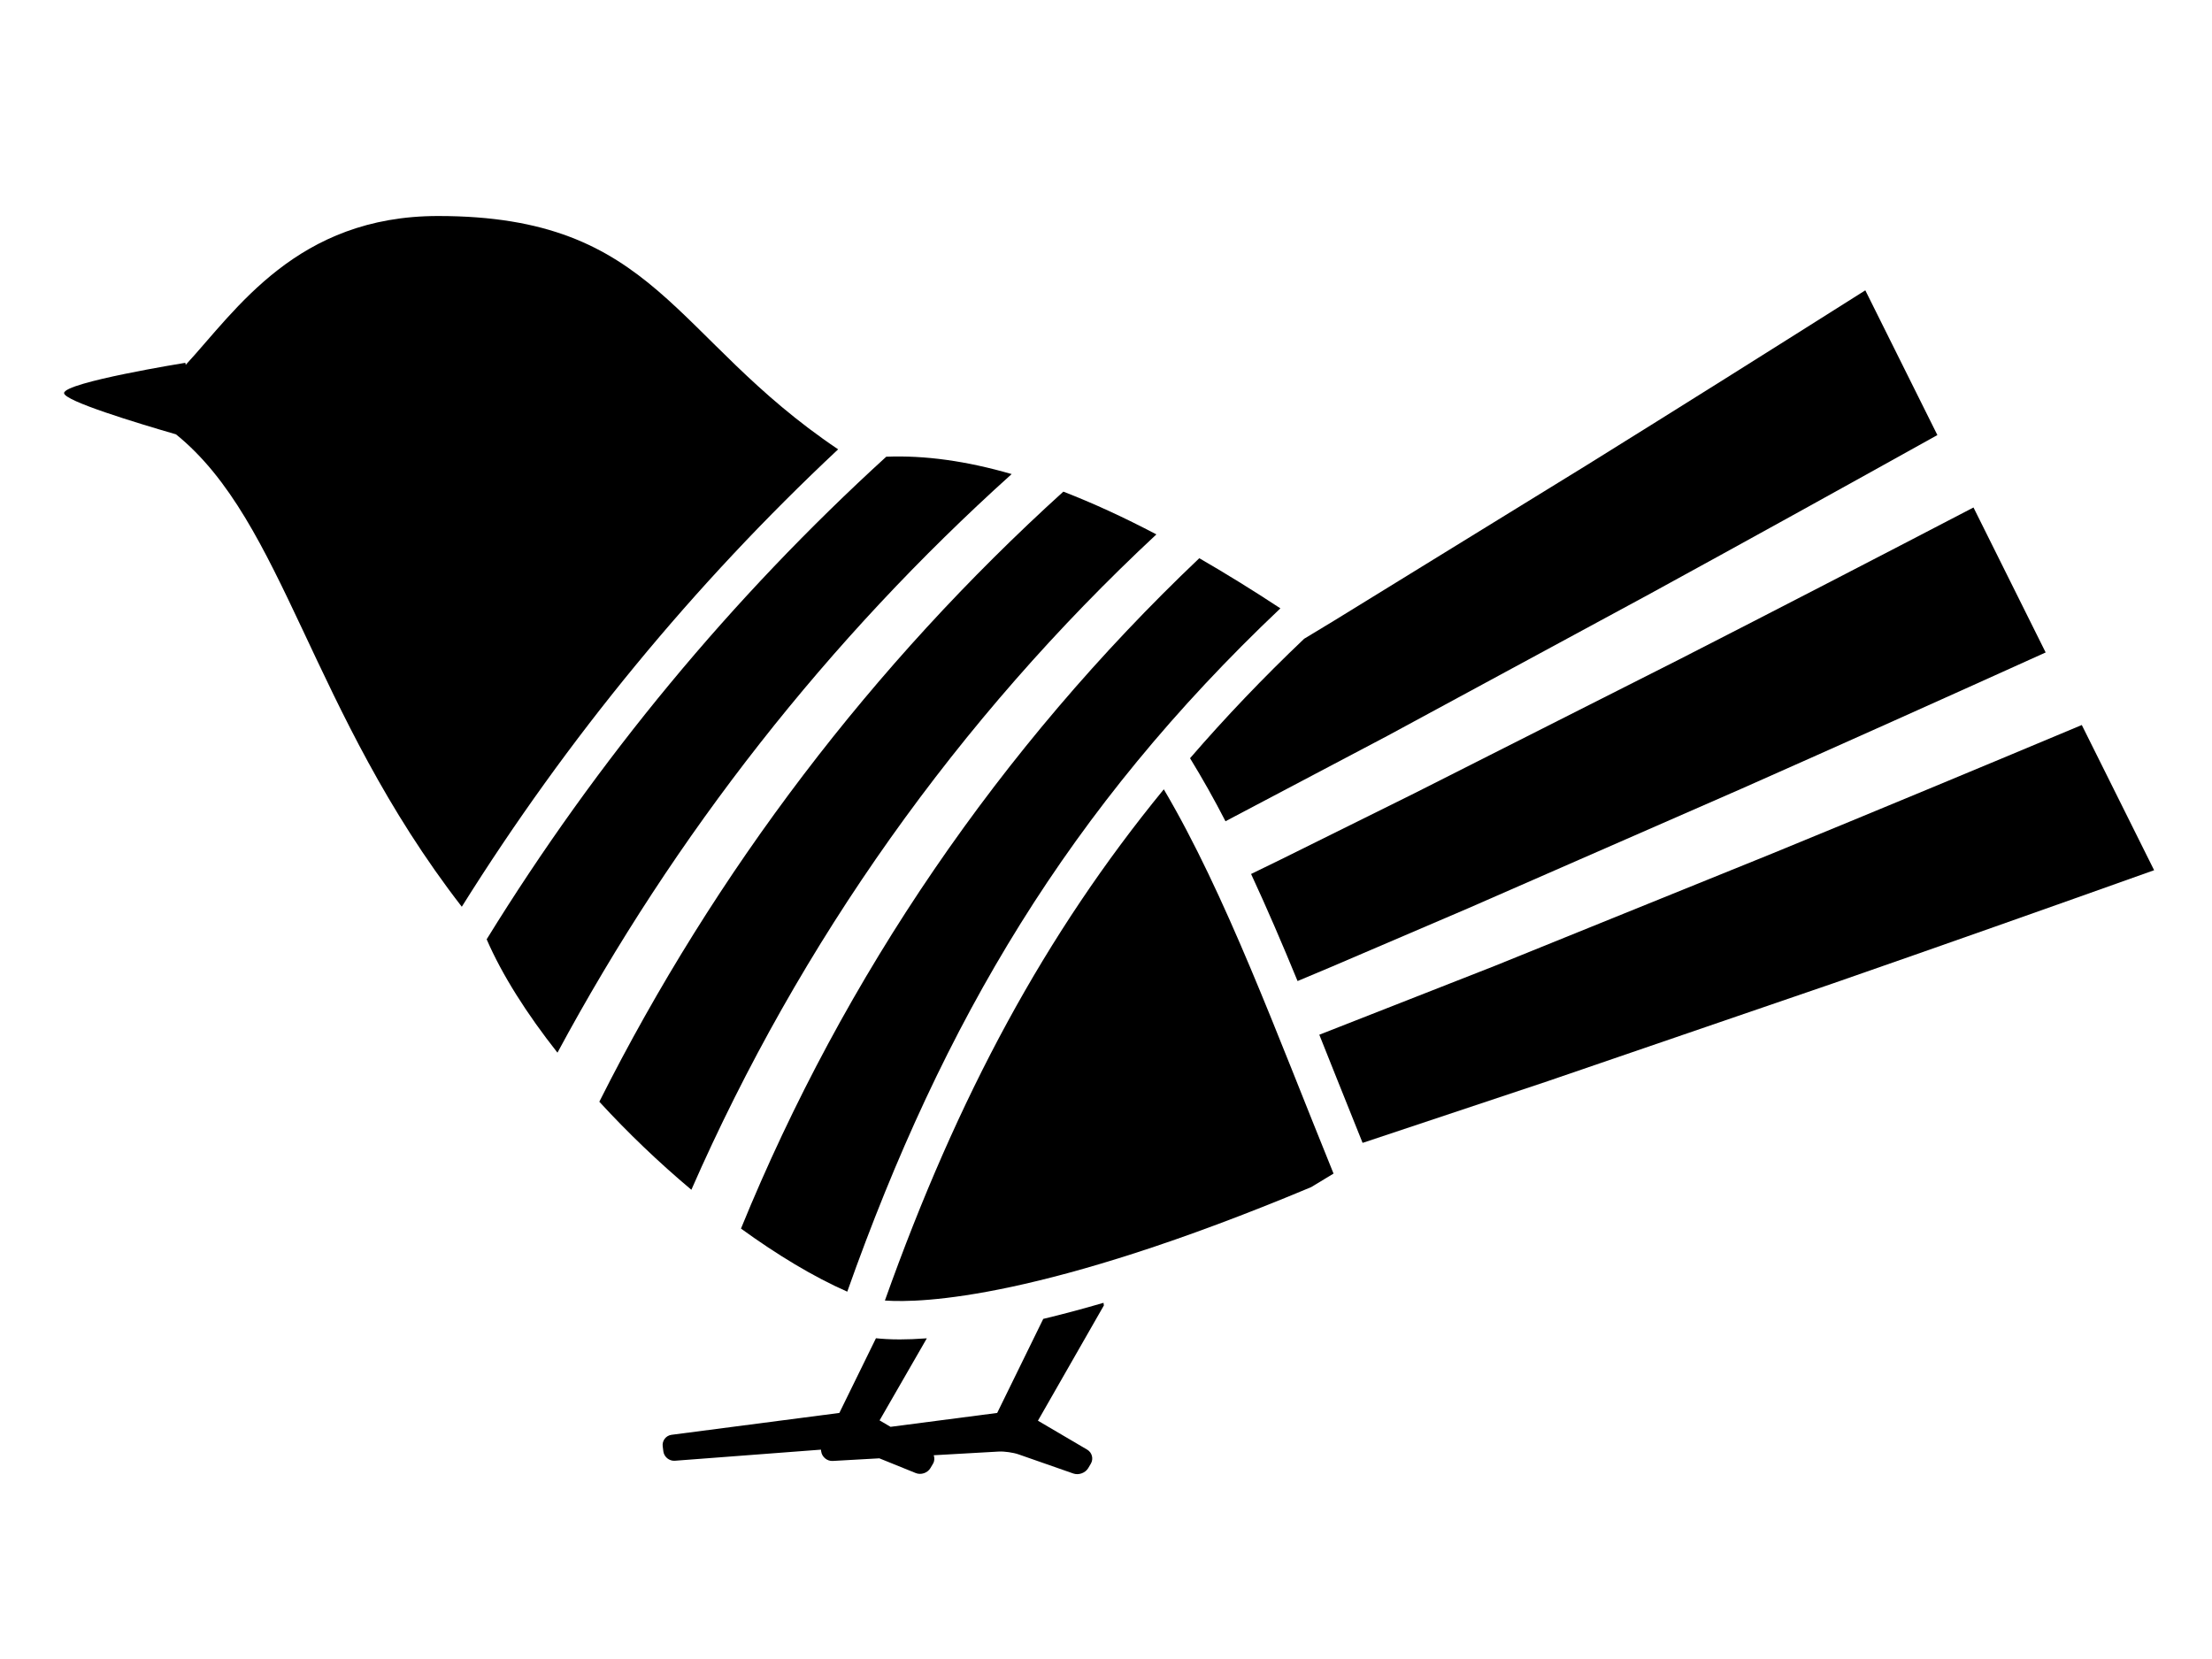 <?xml version="1.0" encoding="UTF-8"?>
<!DOCTYPE svg PUBLIC "-//W3C//DTD SVG 1.1//EN" "http://www.w3.org/Graphics/SVG/1.1/DTD/svg11.dtd">
<svg version="1.1" xmlns="http://www.w3.org/2000/svg" xmlns:xlink="http://www.w3.org/1999/xlink" x="0px" y="0px" width="500px" height="375px" viewBox="0 0 500 375" enable-background="new 0 0 500 375" xml:space="preserve">
<g>
	<path d="M189.453,101.566c-37.662-25.296-40.967-52.74-90.413-52.74c-31.929,0-45.646,21.275-57.056,33.64l-0.09-0.458   c0,0-27.41,4.423-27.41,6.847c0,1.763,16.371,6.739,25.291,9.321c24.551,19.828,30.296,62.467,64.609,106.784   C128.245,166.829,156.842,132.11,189.453,101.566z"/>
	<path d="M319.676,179.331l-30.07,14.902l-6.812,3.321c3.581,7.722,7.062,15.812,10.507,24.201l7.463-3.135l31.007-13.275   l61.783-27.026c22.998-10.185,45.938-20.483,68.847-30.838l-16.315-32.77c-22.121,11.524-44.276,22.98-66.479,34.329   L319.676,179.331z"/>
	<path d="M268.997,171.388c2.763,4.514,5.44,9.242,8.011,14.247l36.623-19.314l59.005-31.923   c21.805-11.925,43.564-23.963,65.29-36.058l-16.291-32.714c-20.946,13.242-41.921,26.427-62.946,39.498l-57.152,35.183   l-6.745,4.079C285.521,153.198,276.975,162.158,268.997,171.388z"/>
	<path d="M249.439,294.487c-4.914,1.434-9.467,2.644-13.624,3.637l-10.411,21.257l-24.105,3.141l-2.479-1.458l10.683-18.551   c-2.35,0.175-4.395,0.249-6.096,0.249c-2.311,0-4.062-0.125-5.406-0.266l-8.275,16.884l-37.934,4.943   c-1.26,0.164-2.158,1.333-1.994,2.593l0.146,1.152c0.164,1.26,1.338,2.214,2.604,2.118l33.019-2.508l0.051,0.39   c0.17,1.26,1.34,2.237,2.609,2.164l10.541-0.594l8.231,3.333c1.181,0.481,2.673-0.028,3.316-1.124l0.587-0.995   c0.355-0.604,0.373-1.293,0.164-1.909l14.671-0.831c1.271-0.074,3.294,0.215,4.497,0.633l12.398,4.333   c1.203,0.418,2.713-0.135,3.356-1.231l0.587-0.995c0.645-1.096,0.277-2.52-0.818-3.169l-11.141-6.547l14.902-26.048   L249.439,294.487z"/>
	<path d="M200.023,293.973c8.326,0.593,35.826-0.294,96.355-25.636c1.689-1.022,3.373-2.039,5.056-3.062   c-12.987-31.957-24.388-63.179-38.369-86.86C236.307,211.095,216.546,247.611,200.023,293.973z"/>
	<path d="M470.568,163.881c-23.309,9.767-46.65,19.478-70.044,29.076l-62.704,25.392l-39.605,15.541   c1.271,3.174,2.542,6.361,3.824,9.581c1.955,4.903,3.948,9.88,5.96,14.863l41.917-13.971l64.556-22.127   c24.2-8.411,48.334-16.941,72.444-25.533L470.568,163.881z"/>
	<path d="M261.388,120.795c-7.366-3.881-14.354-7.079-21.031-9.666c-43.085,39.046-78.668,85.781-104.886,137.904   c6.423,7,13.479,13.756,20.806,19.902C180.826,212.92,216.608,162.508,261.388,120.795z"/>
	<path d="M228.675,107.158c-10.191-2.949-19.607-4.271-28.348-3.921c-34.934,31.856-65.337,68.569-90.322,109.084   c3.485,8.044,9.056,16.823,16.003,25.624C152.531,188.646,187.271,144.414,228.675,107.158z"/>
	<path d="M191.516,291.968c21.697-61.202,50.197-109.293,97.903-154.457c-6.35-4.18-12.439-7.926-18.331-11.332   c-44.938,42.695-80.25,94.333-103.598,151.53C175.642,283.618,183.826,288.583,191.516,291.968z"/>
</g>
</svg>